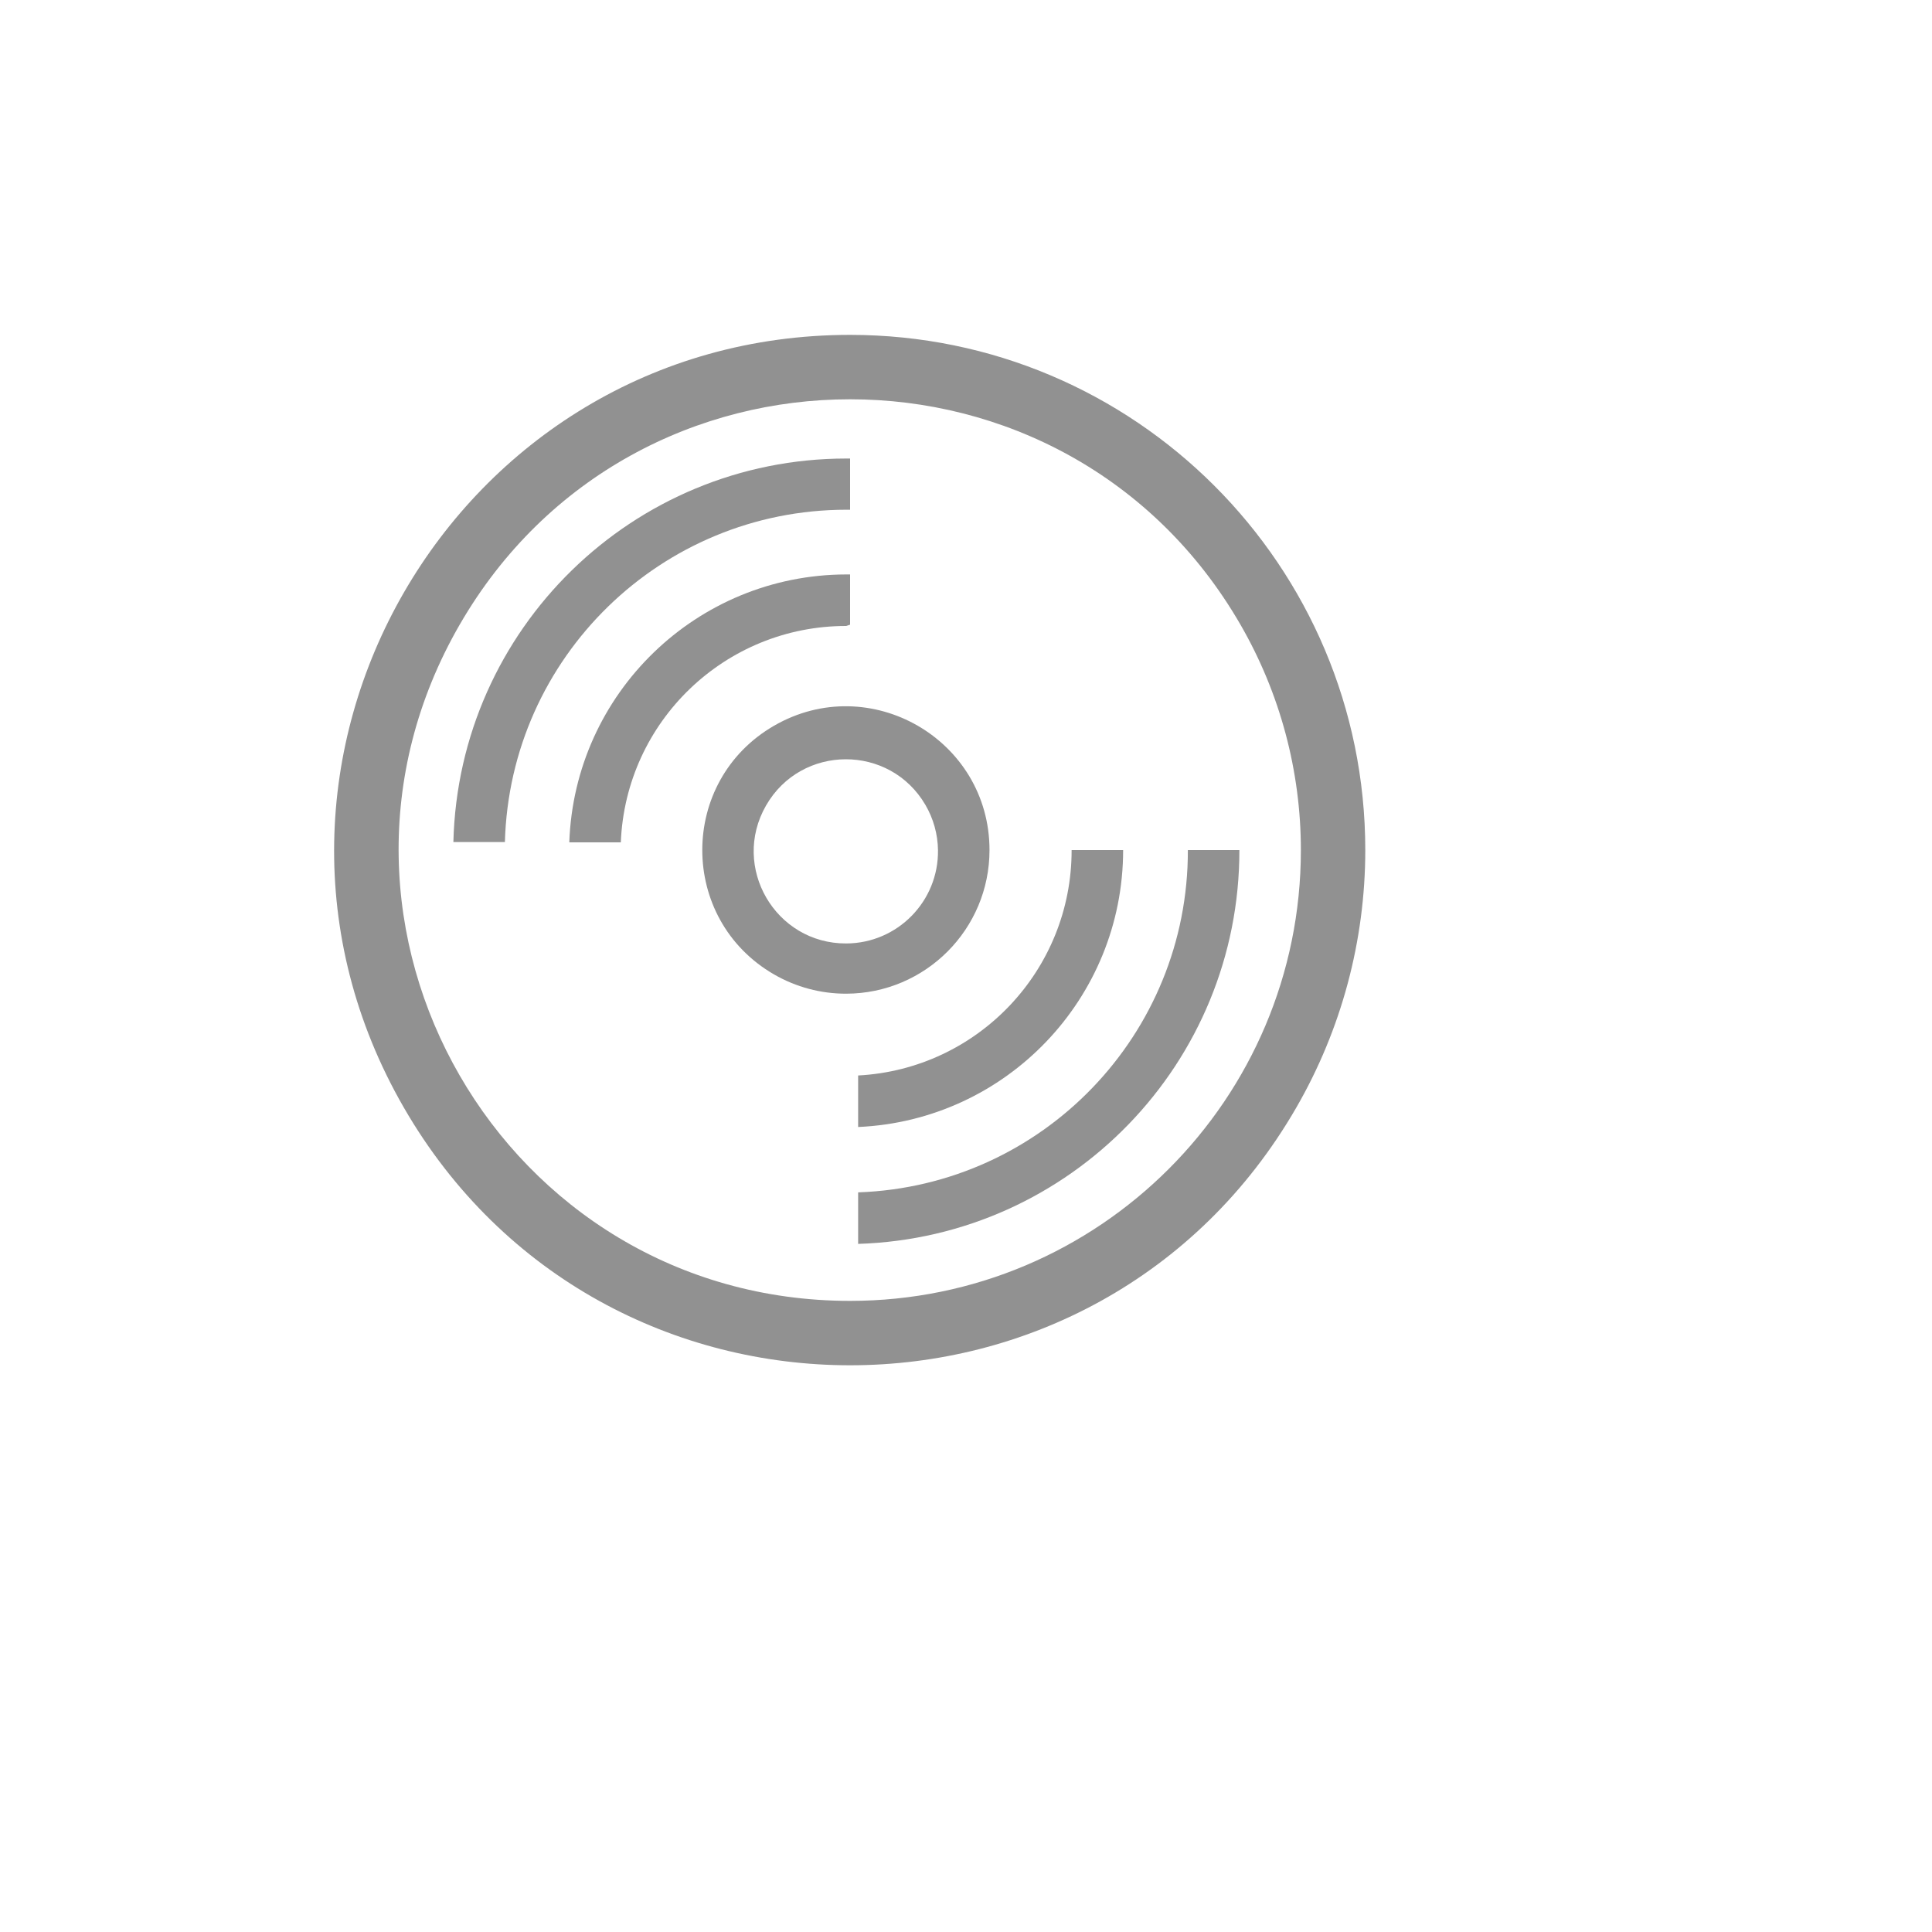 <svg xmlns="http://www.w3.org/2000/svg" version="1.1" xmlns:xlink="http://www.w3.org/1999/xlink" width="100%" height="100%" id="svgWorkerArea" viewBox="-25 -25 625 625" xmlns:idraw="https://idraw.muisca.co" style="background: white;"><defs id="defsdoc"><pattern id="patternBool" x="0" y="0" width="10" height="10" patternUnits="userSpaceOnUse" patternTransform="rotate(35)"><circle cx="5" cy="5" r="4" style="stroke: none;fill: #ff000070;"></circle></pattern></defs><g id="fileImp-162528359" class="cosito"><path id="pathImp-6032229" fill="#91919144" class="grouped" d="M250 83.333C121.7 83.333 41.513 222.222 105.662 333.333 169.812 444.445 330.188 444.445 394.337 333.333 408.966 307.997 416.667 279.256 416.667 250 416.667 157.952 342.048 83.333 250 83.333 250 83.333 250 83.333 250 83.333M250 395.833C137.738 395.833 67.573 274.305 123.704 177.083 179.835 79.862 320.165 79.862 376.296 177.083 389.095 199.253 395.833 224.401 395.833 250 395.833 330.542 330.542 395.833 250 395.833 250 395.833 250 395.833 250 395.833"></path><path id="pathImp-843873144" fill="#91919144" class="grouped" d="M295.104 250C295.104 214.237 256.389 191.884 225.417 209.766 194.445 227.648 194.445 272.352 225.417 290.234 232.509 294.329 240.559 296.477 248.75 296.458 274.368 296.401 295.104 275.618 295.104 250 295.104 250 295.104 250 295.104 250M248.75 280.208C225.817 280.286 211.399 255.508 222.798 235.609 234.197 215.708 262.865 215.612 274.398 235.433 276.975 239.86 278.366 244.878 278.438 250 278.67 266.575 265.327 280.152 248.75 280.208 248.75 280.208 248.75 280.208 248.75 280.208"></path><path id="pathImp-81400728" fill="#91919144" class="grouped" d="M248.75 139.896C248.75 139.896 250 139.896 250 139.896 250 139.896 250 123.333 250 123.333 250 123.333 248.75 123.333 248.75 123.333 179.749 123.369 123.362 178.416 121.667 247.396 121.667 247.396 138.333 247.396 138.333 247.396 139.969 187.58 188.912 139.93 248.75 139.896 248.75 139.896 248.75 139.896 248.75 139.896"></path><path id="pathImp-500651037" fill="#91919144" class="grouped" d="M375.833 250C375.833 250 359.271 250 359.271 250 359.271 250 359.271 250 359.271 250 359.42 309.646 312.214 358.649 252.604 360.729 252.604 360.729 252.604 377.396 252.604 377.396 321.396 375.255 376.027 318.824 375.938 250 375.938 250 375.833 250 375.833 250 375.833 250 375.833 250 375.833 250"></path><path id="pathImp-242553432" fill="#91919144" class="grouped" d="M250 177.083C250 177.083 250 160.833 250 160.833 250 160.833 248.75 160.833 248.75 160.833 200.435 160.917 160.848 199.215 159.167 247.5 159.167 247.5 175.833 247.5 175.833 247.5 177.4 208.373 209.592 177.469 248.75 177.5 248.75 177.5 250 177.083 250 177.083"></path><path id="pathImp-445083834" fill="#91919144" class="grouped" d="M252.604 322.917C252.604 322.917 252.604 339.583 252.604 339.583 300.545 337.466 338.324 297.988 338.333 250 338.333 250 338.333 250 338.333 250 338.333 250 321.667 250 321.667 250 321.667 250 321.667 250 321.667 250 321.721 288.812 291.363 320.866 252.604 322.917 252.604 322.917 252.604 322.917 252.604 322.917"></path><path id="rectImp-914723235" fill="#91919144" fill-opacity="0" class="grouped" d="M62.5 62.5C62.5 62.5 437.5 62.5 437.5 62.5 437.5 62.5 437.5 437.5 437.5 437.5 437.5 437.5 62.5 437.5 62.5 437.5 62.5 437.5 62.5 62.5 62.5 62.5 62.5 62.5 62.5 62.5 62.5 62.5"></path></g></svg>